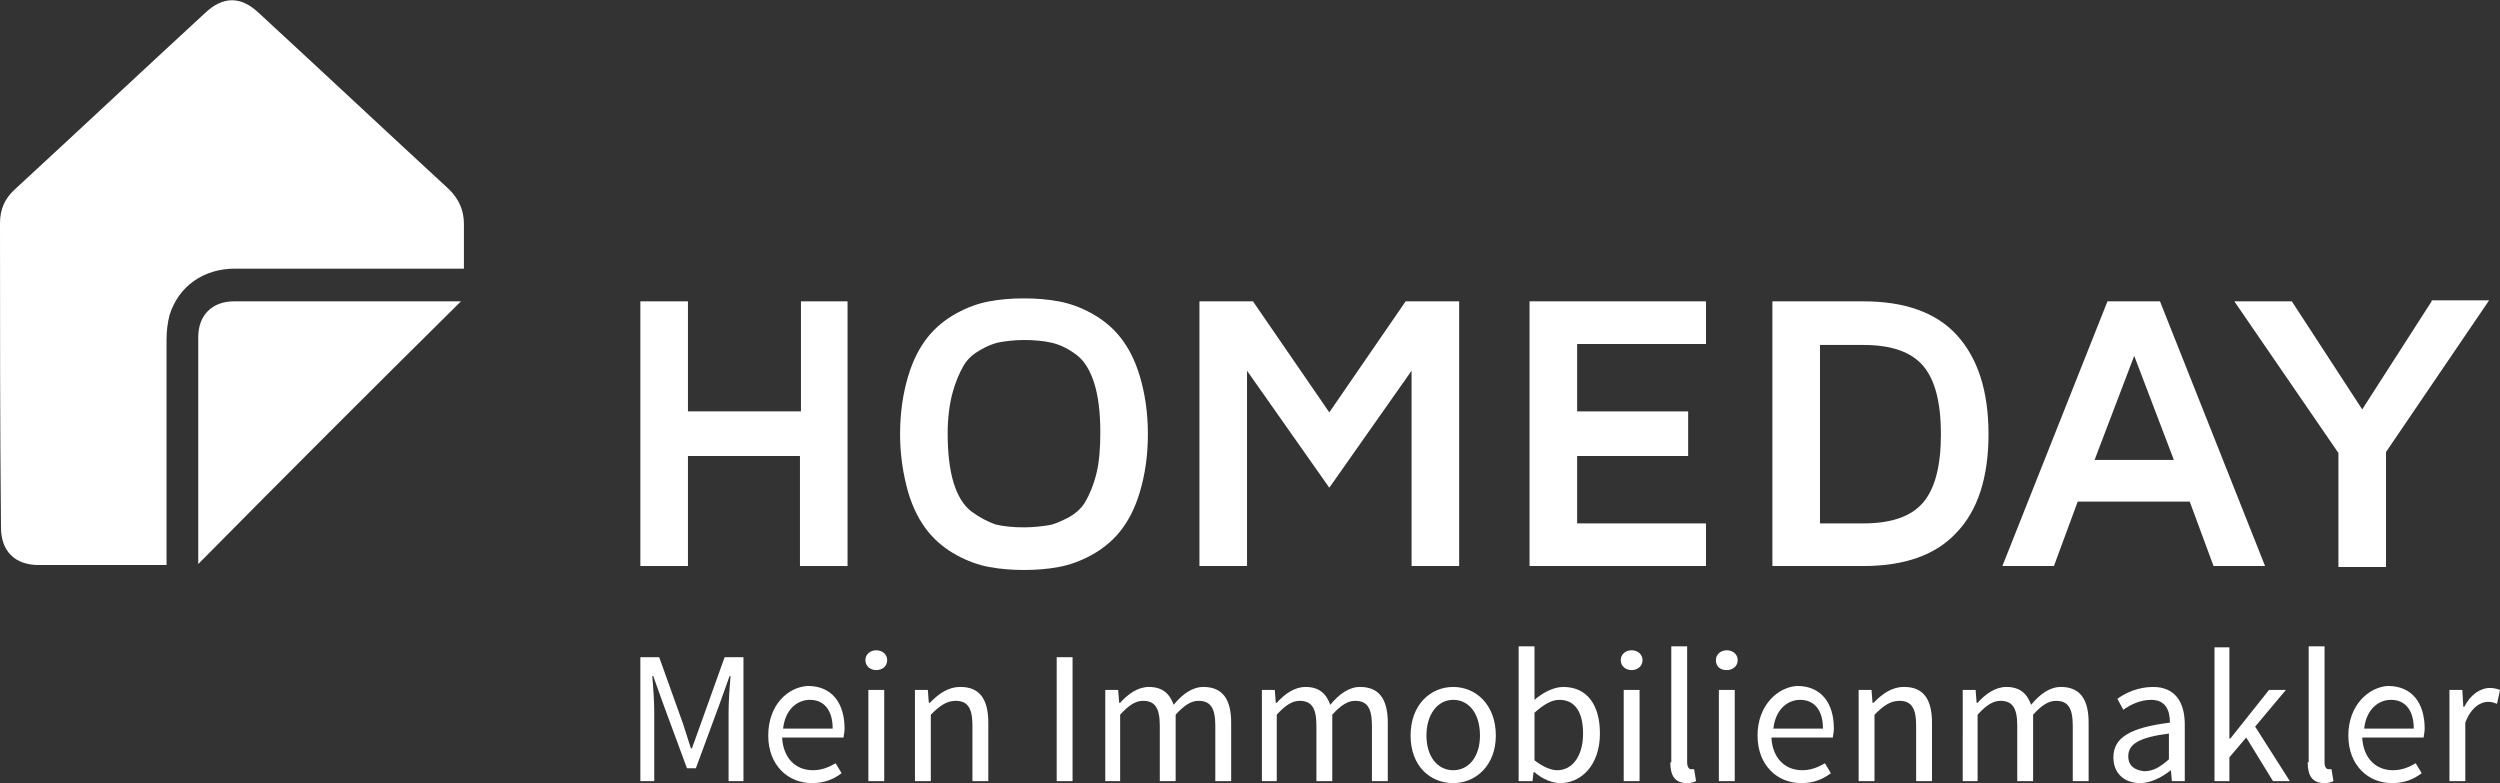 <svg version="1.1" id="Layer_1" xmlns:x="ns_extend;" xmlns:i="ns_ai;" xmlns:graph="ns_graphs;" xmlns="http://www.w3.org/2000/svg" xmlns:xlink="http://www.w3.org/1999/xlink" x="0px" y="0px" viewBox="0 0 252.2 79" style="enable-background:new 0 0 252.2 79;" xml:space="preserve">
 <rect x="0" y="0" width="252.2" height="79" fill="#333333" stroke="none"/>
 <style type="text/css">
  .st0{fill-rule:evenodd;clip-rule:evenodd;fill:#FFFFFF;}
	.st1{fill:#FFFFFF;}
 </style>
 <g>
  <path class="st0" d="M80.8,30.4v11.1H69.4V30.4h-4.8v26.7h4.8V46h11.3v11.1h4.8V30.4H80.8z">
  </path>
  <path class="st0" d="M90.8,43.8c0-2.2,0.3-4.1,0.8-5.8c0.5-1.7,1.2-3,2-4c0.8-1,1.8-1.8,2.9-2.4c1.1-0.6,2.2-1,3.3-1.2
		c1.1-0.2,2.2-0.3,3.5-0.3c1.3,0,2.4,0.1,3.5,0.3c1.1,0.2,2.2,0.6,3.3,1.2c1.1,0.6,2.1,1.4,2.9,2.4c0.8,1,1.5,2.3,2,4
		c0.5,1.7,0.8,3.6,0.8,5.8c0,2.2-0.3,4.1-0.8,5.8c-0.5,1.7-1.2,3-2,4c-0.8,1-1.8,1.8-2.9,2.4c-1.1,0.6-2.2,1-3.3,1.2
		c-1.1,0.2-2.2,0.3-3.5,0.3c-1.3,0-2.4-0.1-3.5-0.3c-1.1-0.2-2.2-0.6-3.3-1.2c-1.1-0.6-2.1-1.4-2.9-2.4c-0.8-1-1.5-2.3-2-4
		C91.1,47.8,90.8,45.9,90.8,43.8z M95.6,43.7c0,2,0.2,3.7,0.6,5c0.4,1.3,1,2.3,1.8,2.9c0.8,0.6,1.6,1,2.4,1.3
		c0.8,0.2,1.8,0.3,2.9,0.3c0.9,0,1.7-0.1,2.4-0.2c0.7-0.1,1.3-0.4,2.1-0.8c0.7-0.4,1.3-0.9,1.7-1.6c0.4-0.7,0.8-1.6,1.1-2.8
		c0.3-1.2,0.4-2.6,0.4-4.2c0-2-0.2-3.6-0.6-4.9c-0.4-1.3-1-2.3-1.8-2.9c-0.8-0.6-1.6-1-2.4-1.2c-0.8-0.2-1.8-0.3-2.9-0.3
		c-0.9,0-1.7,0.1-2.3,0.2c-0.7,0.1-1.4,0.4-2.1,0.8c-0.7,0.4-1.3,0.9-1.7,1.6c-0.4,0.7-0.8,1.6-1.1,2.7
		C95.8,40.7,95.6,42.1,95.6,43.7z">
  </path>
  <path class="st0" d="M141.8,30.4l-7.7,11.2l-7.7-11.2H121v26.7h4.8V37.4l8.3,11.8l8.3-11.8v19.7h4.8V30.4H141.8z">
  </path>
  <path class="st0" d="M154.3,30.4v26.7h17.8v-4.3h-13V46h11.2v-4.5h-11.2v-6.8h13v-4.3H154.3z">
  </path>
  <path class="st0" d="M178.8,57.1V30.4h9.2c4.1,0,7.3,1.1,9.4,3.4c2.1,2.3,3.2,5.6,3.2,10c0,4.4-1.1,7.7-3.2,9.9
		c-2.1,2.3-5.3,3.4-9.4,3.4H178.8z M183.6,52.8h4.4c2.8,0,4.8-0.7,6-2.1c1.2-1.4,1.8-3.7,1.8-6.9c0-3.2-0.6-5.5-1.8-6.9
		c-1.2-1.4-3.2-2.1-6-2.1h-4.4V52.8z">
  </path>
  <path class="st0" d="M212.6,30.4L202,57.1h5.2l2.4-6.5h11.3l2.4,6.5h5.2l-10.6-26.7H212.6z M215.3,35.9l4,10.5h-8L215.3,35.9z">
  </path>
  <path class="st0" d="M245.3,30.4l-7,10.9l-7.1-10.9h-5.8l10.5,15.3v11.5h4.8V45.6l10.4-15.3H245.3z">
  </path>
  <path class="st0" d="M46.8,27.1h-1.1c-7.3,0-14.7,0-22,0c-3.2,0-5.7,1.8-6.6,4.7c-0.2,0.8-0.3,1.6-0.3,2.5c0,7.3,0,14.5,0,21.8
		c0,0.3,0,0.6,0,0.9c-0.3,0-0.6,0-0.8,0c-4,0-8.1,0-12.1,0c-2.4,0-3.8-1.4-3.8-3.8C0,43,0,32.7,0,22.5c0-1.4,0.5-2.5,1.5-3.4
		C7.9,13.2,14.3,7.2,20.7,1.3c1.8-1.7,3.6-1.7,5.4,0c6.4,5.9,12.8,11.9,19.2,17.8c1,1,1.5,2.1,1.5,3.5C46.8,24,46.8,25.5,46.8,27.1z
		">
  </path>
  <path class="st0" d="M46.5,30.4C37.6,39.2,28.8,48,20,56.9c0-0.2,0-0.4,0-0.6c0-7.4,0-14.8,0-22.3c0-2.2,1.4-3.6,3.6-3.6
		c7.6,0,15.1,0,22.7,0C46.3,30.4,46.4,30.4,46.5,30.4z">
  </path>
  <path class="st1" d="M64.6,78.8H66v-6.9c0-1.1-0.1-2.6-0.2-3.7h0.1l1,2.8l2.4,6.5h0.9l2.4-6.5l1-2.8h0.1c-0.1,1.1-0.2,2.6-0.2,3.7
		v6.9H75V66.3h-1.9L70.7,73l-0.9,2.5h-0.1L68.9,73l-2.4-6.7h-1.9V78.8z M77.5,74.2c0,3,2,4.8,4.4,4.8c1.3,0,2.2-0.4,3-1l-0.6-1
		c-0.7,0.4-1.4,0.7-2.3,0.7c-1.8,0-3-1.3-3.1-3.3h6.2c0-0.2,0.1-0.5,0.1-0.9c0-2.6-1.3-4.3-3.7-4.3C79.5,69.3,77.5,71.1,77.5,74.2z
		 M79,73.5c0.2-1.9,1.4-2.9,2.7-2.9c1.4,0,2.3,1,2.3,2.9H79z M88.4,67.6c0.6,0,1.1-0.4,1.1-1c0-0.6-0.5-1-1.1-1s-1.1,0.4-1.1,1
		C87.3,67.2,87.8,67.6,88.4,67.6z M87.6,78.8h1.6v-9.2h-1.6V78.8z M92.3,78.8h1.6v-6.7c0.9-0.9,1.6-1.4,2.5-1.4
		c1.2,0,1.7,0.7,1.7,2.5v5.6h1.6v-5.9c0-2.4-0.9-3.6-2.8-3.6c-1.3,0-2.2,0.7-3.1,1.6h-0.1l-0.1-1.3h-1.3V78.8z M106.6,78.8h1.6V66.3
		h-1.6V78.8z M111.4,78.8h1.6v-6.7c0.9-1,1.6-1.4,2.3-1.4c1.2,0,1.7,0.7,1.7,2.5v5.6h1.6v-6.7c0.9-1,1.6-1.4,2.3-1.4
		c1.2,0,1.7,0.7,1.7,2.5v5.6h1.6v-5.9c0-2.4-0.9-3.6-2.8-3.6c-1.1,0-2.1,0.7-3,1.8c-0.4-1.1-1.1-1.8-2.5-1.8c-1.1,0-2.1,0.7-2.9,1.6
		h-0.1l-0.1-1.3h-1.3V78.8z M127.2,78.8h1.6v-6.7c0.9-1,1.6-1.4,2.3-1.4c1.2,0,1.7,0.7,1.7,2.5v5.6h1.6v-6.7c0.9-1,1.6-1.4,2.3-1.4
		c1.2,0,1.7,0.7,1.7,2.5v5.6h1.6v-5.9c0-2.4-0.9-3.6-2.8-3.6c-1.1,0-2.1,0.7-3,1.8c-0.4-1.1-1.1-1.8-2.5-1.8c-1.1,0-2.1,0.7-2.9,1.6
		h-0.1l-0.1-1.3h-1.3V78.8z M142.3,74.2c0,3.1,2,4.8,4.3,4.8c2.3,0,4.3-1.8,4.3-4.8c0-3.1-2-4.9-4.3-4.9
		C144.3,69.3,142.3,71.1,142.3,74.2z M143.9,74.2c0-2.1,1.1-3.6,2.7-3.6c1.6,0,2.7,1.4,2.7,3.6c0,2.1-1.1,3.5-2.7,3.5
		C145,77.7,143.9,76.3,143.9,74.2z M153.3,78.8h1.3l0.1-0.9h0.1c0.8,0.7,1.8,1.1,2.6,1.1c2.1,0,4-1.8,4-5c0-2.9-1.3-4.7-3.7-4.7
		c-1,0-2.1,0.6-2.9,1.3l0-1.7v-3.7h-1.6V78.8z M154.8,76.7v-4.8c0.9-0.8,1.7-1.3,2.5-1.3c1.7,0,2.4,1.4,2.4,3.4
		c0,2.3-1.1,3.7-2.6,3.7C156.5,77.7,155.7,77.4,154.8,76.7z M164.6,67.6c0.6,0,1.1-0.4,1.1-1c0-0.6-0.5-1-1.1-1s-1.1,0.4-1.1,1
		C163.5,67.2,164,67.6,164.6,67.6z M163.8,78.8h1.6v-9.2h-1.6V78.8z M168.5,76.9c0,1.4,0.5,2.1,1.7,2.1c0.4,0,0.7-0.1,0.9-0.2
		l-0.2-1.2c-0.2,0-0.2,0-0.3,0c-0.2,0-0.4-0.2-0.4-0.7V65.2h-1.6V76.9z M174.2,67.6c0.6,0,1.1-0.4,1.1-1c0-0.6-0.5-1-1.1-1
		s-1.1,0.4-1.1,1C173.1,67.2,173.5,67.6,174.2,67.6z M173.4,78.8h1.6v-9.2h-1.6V78.8z M177.3,74.2c0,3,2,4.8,4.4,4.8
		c1.3,0,2.2-0.4,3-1l-0.6-1c-0.7,0.4-1.4,0.7-2.3,0.7c-1.8,0-3-1.3-3.1-3.3h6.2c0-0.2,0.1-0.5,0.1-0.9c0-2.6-1.3-4.3-3.7-4.3
		C179.4,69.3,177.3,71.1,177.3,74.2z M178.9,73.5c0.2-1.9,1.4-2.9,2.7-2.9c1.4,0,2.3,1,2.3,2.9H178.9z M187.5,78.8h1.6v-6.7
		c0.9-0.9,1.6-1.4,2.5-1.4c1.2,0,1.7,0.7,1.7,2.5v5.6h1.6v-5.9c0-2.4-0.9-3.6-2.8-3.6c-1.3,0-2.2,0.7-3.1,1.6h-0.1l-0.1-1.3h-1.3
		V78.8z M197.9,78.8h1.6v-6.7c0.9-1,1.6-1.4,2.3-1.4c1.2,0,1.7,0.7,1.7,2.5v5.6h1.6v-6.7c0.9-1,1.6-1.4,2.3-1.4
		c1.2,0,1.7,0.7,1.7,2.5v5.6h1.6v-5.9c0-2.4-0.9-3.6-2.8-3.6c-1.1,0-2.1,0.7-3,1.8c-0.4-1.1-1.1-1.8-2.5-1.8c-1.1,0-2.1,0.7-2.9,1.6
		h-0.1l-0.1-1.3h-1.3V78.8z M213.2,76.4c0,1.7,1.2,2.6,2.7,2.6c1.1,0,2.2-0.6,3.1-1.3h0l0.1,1.1h1.3v-5.7c0-2.3-1-3.8-3.2-3.8
		c-1.5,0-2.8,0.6-3.6,1.2l0.6,1.1c0.7-0.5,1.7-1,2.8-1c1.5,0,1.9,1.1,1.9,2.3C214.9,73.4,213.2,74.4,213.2,76.4z M214.7,76.3
		c0-1.2,1-1.9,4.1-2.3v2.6c-0.9,0.8-1.6,1.2-2.5,1.2C215.4,77.7,214.7,77.3,214.7,76.3z M223.4,78.8h1.5v-2.4l1.7-2l2.7,4.4h1.7
		l-3.5-5.5l3.1-3.7h-1.7l-3.9,4.9h-0.1v-9.2h-1.5V78.8z M232.8,76.9c0,1.4,0.5,2.1,1.7,2.1c0.4,0,0.7-0.1,0.9-0.2l-0.2-1.2
		c-0.2,0-0.2,0-0.3,0c-0.2,0-0.4-0.2-0.4-0.7V65.2h-1.6V76.9z M236.9,74.2c0,3,2,4.8,4.4,4.8c1.3,0,2.2-0.4,3-1l-0.6-1
		c-0.7,0.4-1.4,0.7-2.3,0.7c-1.8,0-3-1.3-3.1-3.3h6.2c0-0.2,0.1-0.5,0.1-0.9c0-2.6-1.3-4.3-3.7-4.3C239,69.3,236.9,71.1,236.9,74.2z
		 M238.5,73.5c0.2-1.9,1.4-2.9,2.7-2.9c1.4,0,2.3,1,2.3,2.9H238.5z M247.1,78.8h1.6v-5.9c0.6-1.6,1.6-2.1,2.3-2.1
		c0.4,0,0.6,0.1,0.9,0.2l0.3-1.4c-0.3-0.1-0.6-0.2-1-0.2c-1,0-2,0.7-2.6,1.9h-0.1l-0.1-1.7h-1.3V78.8z">
  </path>
 </g>
</svg>